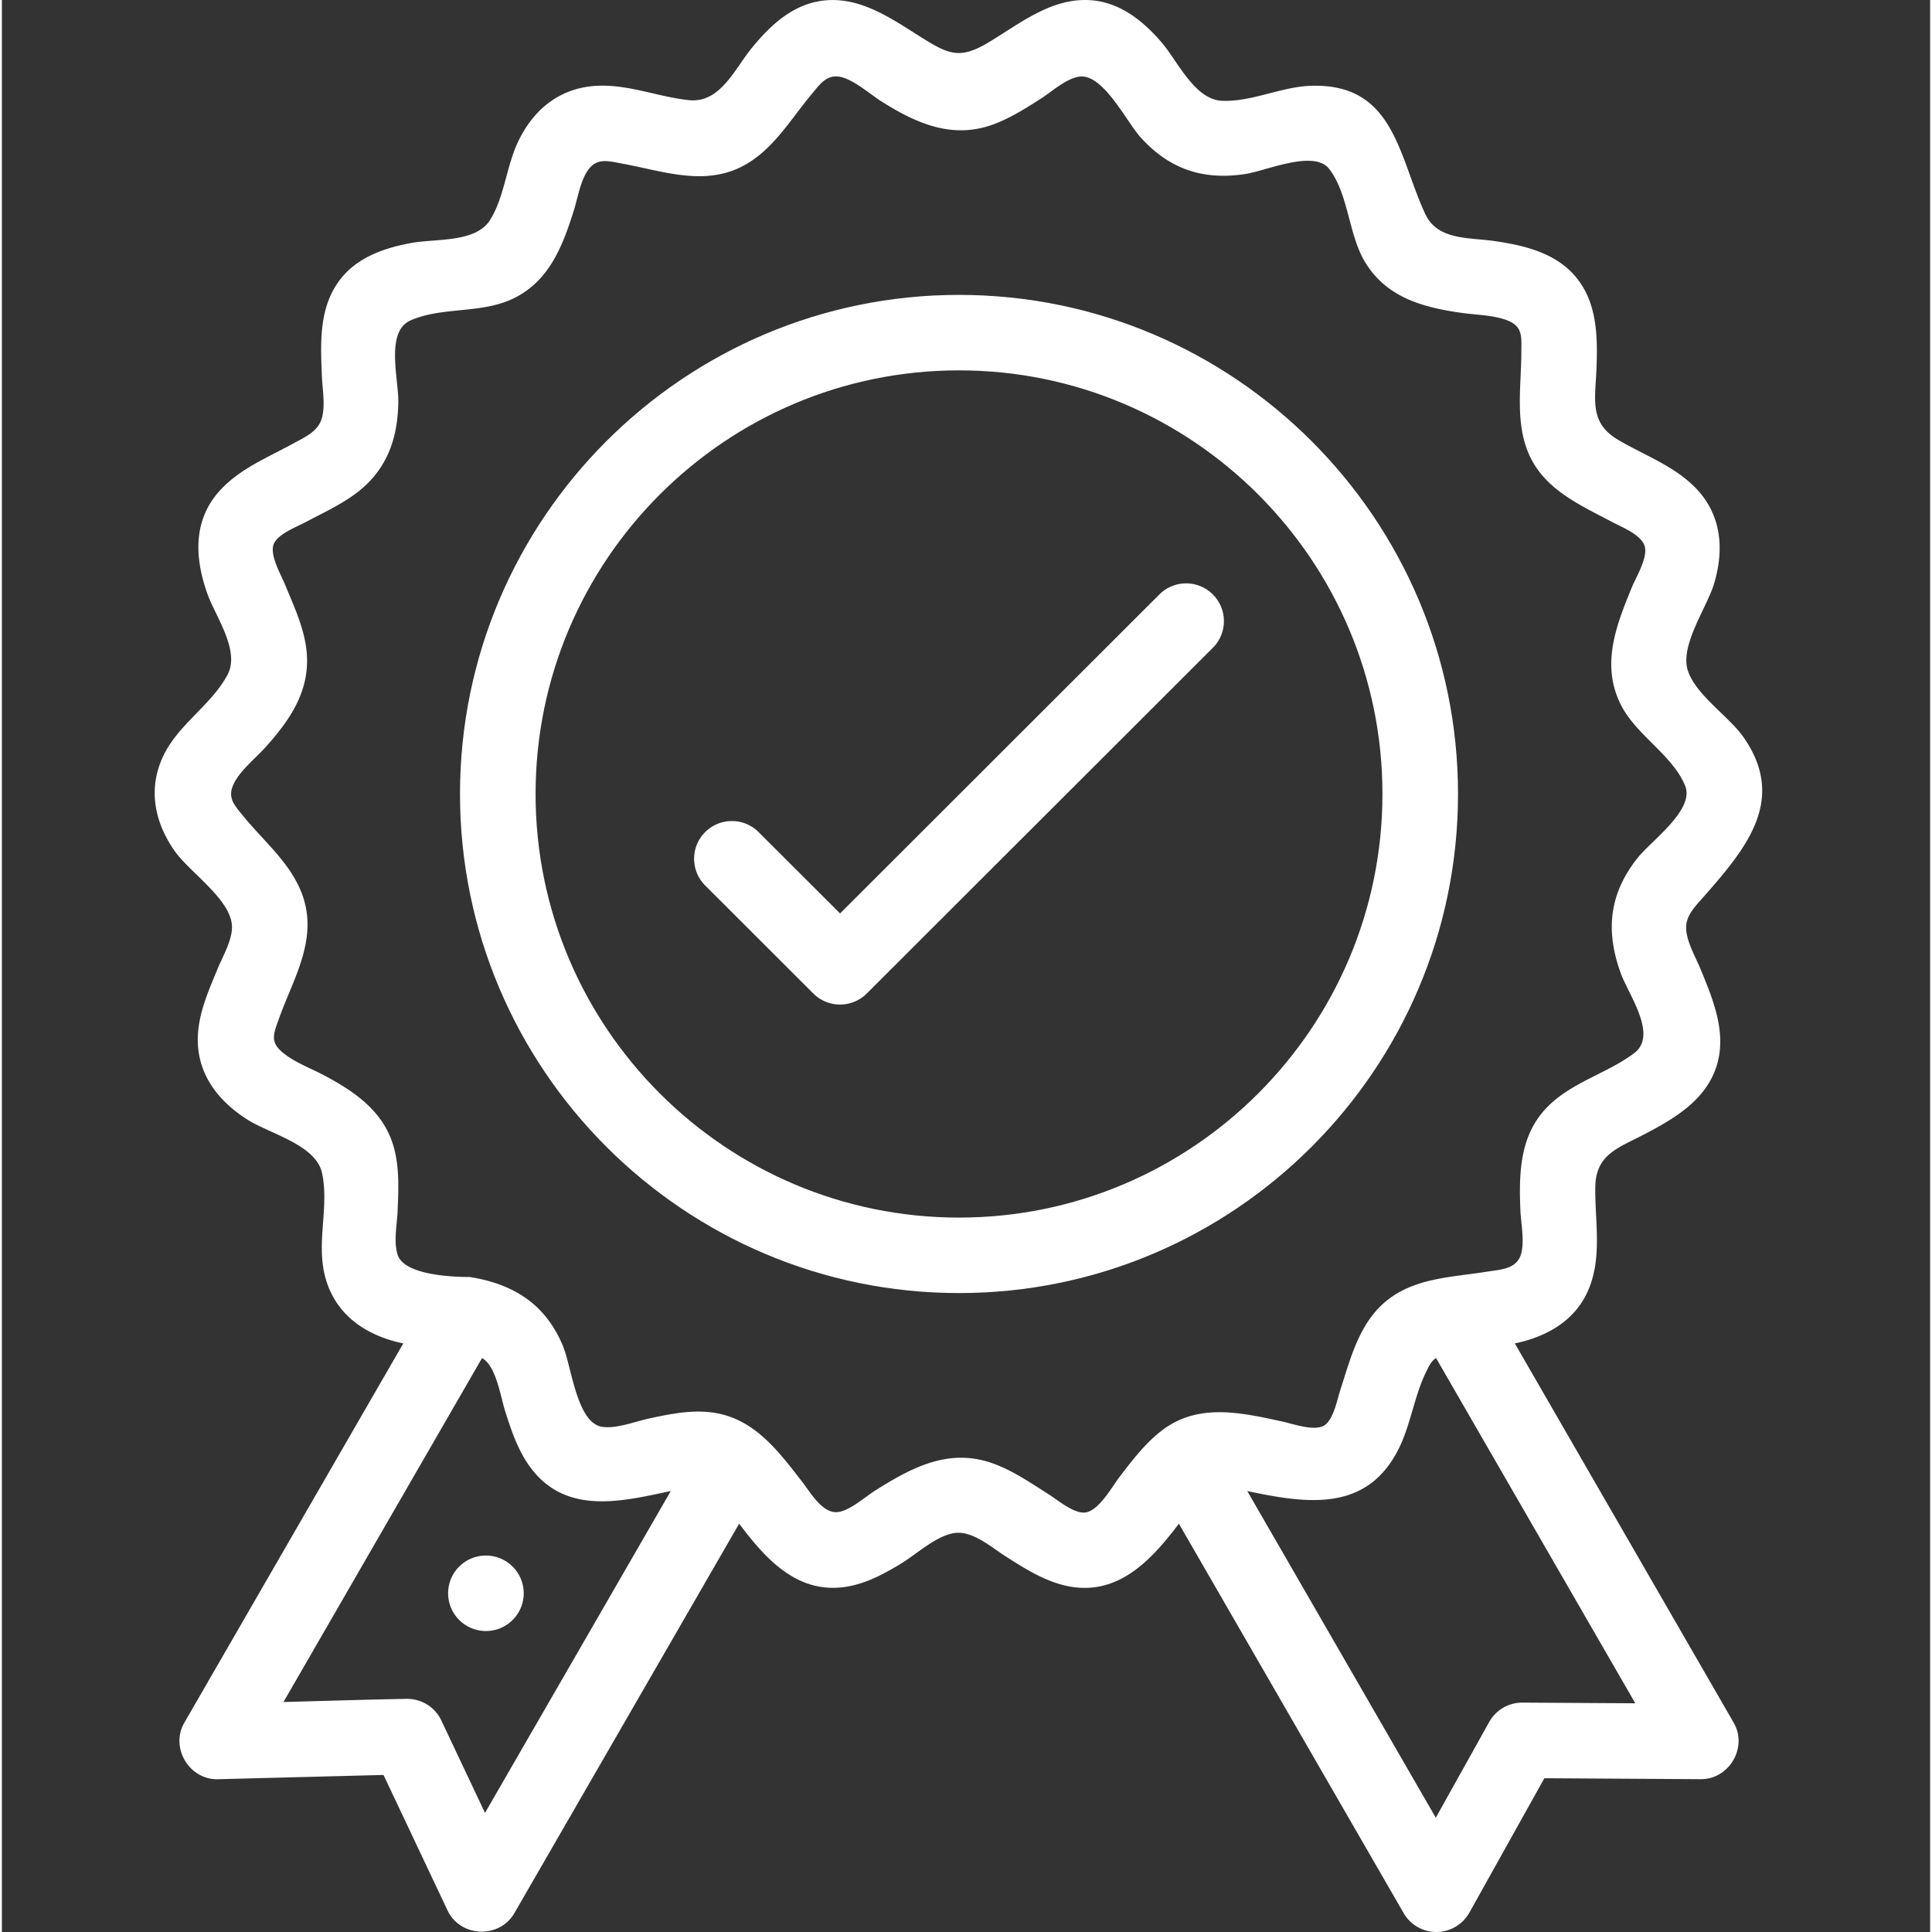 <svg xmlns="http://www.w3.org/2000/svg" version="1.1" xmlns:xlink="http://www.w3.org/1999/xlink" width="512" height="512" x="0" y="0" viewBox="0 0 511 512" style="enable-background:new 0 0 512 512" xml:space="preserve" class=""><rect x="0" y="0" width="511" height="512" fill="#333333" stroke="none"/><g transform="matrix(1,4.898587196589414e-16,-4.898587196589414e-16,1,40,-2.8421709430404007e-13)"><path d="M360.945 356.02c8.852-1.856 16.586-6.364 19.883-15.157 3.164-8.426 1.332-17.449 1.438-26.176.105-8.769 5.957-10.406 13.125-14.152 7.617-3.98 15.636-8.68 18.742-17.191 3.289-9.117-.559-18.266-4.035-26.672-1.34-3.23-3.836-7.457-3.754-11.059.07-3.234 2.738-5.789 4.761-8.093 11.16-12.723 21.993-25.59 10.45-42.145-3.895-5.578-12.844-11.324-14.813-17.855-1.988-6.59 5.067-16.516 6.946-22.665 2.843-9.3 2.058-18.648-5.063-25.777-5.75-5.762-13.516-8.492-20.387-12.566-7.578-4.489-5.988-10.645-5.664-18.668.34-8.473.266-17.614-5.492-24.477-5.344-6.375-13.574-8.324-21.445-9.472-6.887-1.008-15.16-.145-18.45-7.22-7.128-15.347-8.171-34.66-30.285-33.94-7.879.257-15.71 4.296-23.523 3.98-7.32-.297-11.793-10.559-16.125-15.574C262.312 5.418 256.16.508 248.32.039c-10.195-.613-18.496 6.168-26.715 11.121-7.578 4.57-10.543 3.38-17.82-1.183-8.195-5.145-16.937-11.442-27.191-9.66-7.563 1.316-13.157 6.66-17.832 12.367-4.598 5.613-8.399 14.722-16.676 13.855-8.086-.844-15.742-4.113-23.996-3.82-10.04.36-17.254 6.183-21.39 15.047-3.016 6.46-3.56 14.535-7.337 20.55-3.77 6.016-14.332 4.903-20.648 6.04-7.68 1.382-15.285 4.03-19.844 10.789-4.922 7.296-4.41 16.39-4.047 24.773.149 3.46 1.035 8.227-.25 11.55-1.187 3.075-4.597 4.552-7.34 6.055-6.925 3.797-14.648 6.868-19.925 13-6.723 7.82-6.133 17.52-2.891 26.72 2.14 6.073 8.789 15.144 5.387 21.554-4.325 8.148-13.121 13.133-17.13 21.75-3.98 8.566-2.226 17.324 3.06 24.902 3.89 5.578 14.519 12.59 15.21 19.543.371 3.75-2.363 8.336-3.746 11.684-2.215 5.347-4.644 10.797-5.18 16.633-.94 10.304 4.645 18.011 12.946 23.336 5.926 3.804 18.246 6.671 19.883 14.226 1.894 8.754-1.461 18.035.691 26.957 2.516 10.442 10.742 16.078 20.836 18.195L8.359 456.52c-3.836 6.625 1.297 15.203 8.93 14.992l43.848-1.133 16.96 35.89c3.38 7.176 13.77 7.583 17.723.72l59.559-103.196c6.465 8.535 14.191 17.531 25.922 16.973 6.265-.301 11.922-3.305 17.164-6.512 4.082-2.496 9.61-7.7 14.558-8.035 4.575-.313 9.497 4.027 13.145 6.344 5.402 3.433 11.09 7.03 17.543 7.996 12.734 1.898 21.25-7.579 28.207-16.766l59.559 103.195a10 10 0 0 0 8.668 5.012h.07a10.065 10.065 0 0 0 8.683-5.129l19.875-35.621c13.832.082 27.664.172 41.493.25 7.52 0 12.464-8.434 8.671-14.988zM88.031 480.44l-11.574-24.5a10.016 10.016 0 0 0-9.05-5.73c-10.93.2-21.856.559-32.782.84l52.617-91.149c3.719 2 4.922 10.239 6.055 13.828 1.773 5.63 3.71 11.457 7.504 16.102 9.465 11.594 23.808 7.992 36.465 5.309zm179.762-101.64c-4.645 3.472-8.117 8.05-11.613 12.61-1.961 2.558-5.41 8.843-8.942 9.401-3.047.481-7.508-3.34-9.879-4.835-4.785-3.028-9.507-6.313-14.89-8.207-11.68-4.114-21.504 1.218-31.262 7.39-2.543 1.61-7.023 5.664-10.254 5.582-3.781-.094-6.715-5.265-8.812-7.972-6.735-8.704-13.356-17.649-25.246-18.59-5.196-.41-10.375.652-15.426 1.75-3.692.804-8.586 2.742-12.344 2.207-6.781-.965-8.129-15.961-10.48-21.535-4.645-11.028-13.043-16.32-24.649-18.18-5.008 0-17.398-.57-19.125-5.895-1.117-3.449-.144-8.12.004-11.687.227-5.465.488-11.082-.914-16.43-2.524-9.644-10.227-15.008-18.594-19.441-3.629-1.922-8.187-3.57-11.281-6.32-3.004-2.669-2.04-4.77-.766-8.41 3.446-9.829 9.582-19.555 7.094-30.391-2.273-9.883-10.523-16.243-16.613-23.766-2.133-2.633-3.926-4.504-2.602-7.805 1.485-3.71 5.711-7.02 8.38-9.949 7.452-8.187 13.019-16.683 10.808-28.223-1.016-5.3-3.325-10.25-5.364-15.207-1.078-2.62-4.043-7.707-3.035-10.582.961-2.746 6.059-4.644 8.426-5.902 4.297-2.285 8.746-4.332 12.727-7.156 8.558-6.074 11.773-14.457 11.91-24.738.082-6.176-3.469-18.66 3.238-21.602 8.676-3.8 19.023-1.57 27.777-6.07 9.153-4.711 12.61-13.868 15.52-23.133 1.07-3.406 1.77-8.13 3.988-10.965 2.309-2.96 5.301-2.027 8.785-1.395 10.211 1.848 20.98 5.84 31.047 1.125 8.52-3.992 13.317-12.484 19.106-19.425 2.05-2.457 3.765-5.075 7.05-4.77 3.672.34 8.438 4.645 11.45 6.547 9.129 5.77 18.652 10.078 29.453 6.23 4.555-1.625 8.66-4.238 12.719-6.812 2.914-1.848 7.015-5.621 10.546-5.96 6.196-.59 12.266 11.92 16.016 16.081 7.602 8.43 16.496 11.461 27.754 9.75 5.504-.836 18.21-6.539 22.227-1.371 5.199 6.695 5.09 17.527 9.64 24.898 5.758 9.329 15.531 11.914 25.785 13.309 3.825.52 8.22.555 11.848 1.973 4.133 1.613 3.688 4.422 3.664 8.664-.047 9.683-1.976 20.16 3.145 29 4.59 7.926 13.34 11.707 21.07 15.82 2.531 1.348 7.594 3.297 8.476 6.352.88 3.05-2.27 8.132-3.394 10.867-4.238 10.297-8.316 20.773-2.766 31.437 4.082 7.84 13.676 13.188 16.895 21.207 2.555 6.371-9.035 14.559-12.645 19.121-7.465 9.434-8.52 19.125-4.484 30.38 2.133 5.94 10.031 16.554 3.547 21.374-7.297 5.426-16.488 7.614-23.004 14.274-7.32 7.484-7.496 17.586-7.082 27.414.14 3.34 1.328 9.187-.137 12.32-1.515 3.235-5.297 3.297-8.656 3.84-8.93 1.438-18.703 1.578-26.195 7.336-7.637 5.867-9.942 15.406-12.762 24.11-.832 2.558-1.817 7.94-4.344 9.378-2.672 1.516-8.246-.508-11.035-1.11-10.688-2.308-21.922-4.94-31.5 2.087-.16.12 1.922-1.41 0 0zm95.176 72.41h-.063a10.025 10.025 0 0 0-8.75 5.129L340 481.719l-49.965-86.578c15.766 3.343 31.668 5.722 40.125-11.192 3.254-6.512 4.102-13.957 7.305-20.445.7-1.414 1.27-2.73 2.601-3.613l52.809 91.5zm0 0" fill="#ffffff" opacity="1" data-original="#000000" class=""></path><path d="M213.648 342.676c-72.918 0-132.242-59.336-132.242-132.266 0-72.93 59.324-132.262 132.242-132.262 72.918 0 132.239 59.332 132.239 132.262s-59.32 132.266-132.239 132.266zm0-244.528c-61.875 0-112.214 50.36-112.214 112.262s50.34 112.266 112.214 112.266 112.215-50.364 112.215-112.266-50.34-112.262-112.215-112.262zm0 0" fill="#ffffff" opacity="1" data-original="#000000" class=""></path><path d="M182.121 266.219a10.027 10.027 0 0 1-7.082-2.93l-28.66-28.633c-3.91-3.906-3.91-10.234 0-14.14s10.25-3.903 14.16 0l21.582 21.558 84.633-84.543c3.91-3.906 10.25-3.906 14.16 0s3.914 10.235.004 14.14l-91.719 91.618a10.01 10.01 0 0 1-7.078 2.93zM88.273 432.238c-5.527 0-10.015-4.476-10.015-10 0-5.52 4.476-10 10.008-10h.007c5.532 0 10.016 4.48 10.016 10 0 5.524-4.484 10-10.016 10zm0 0" fill="#ffffff" opacity="1" data-original="#000000" class=""></path></g></svg>